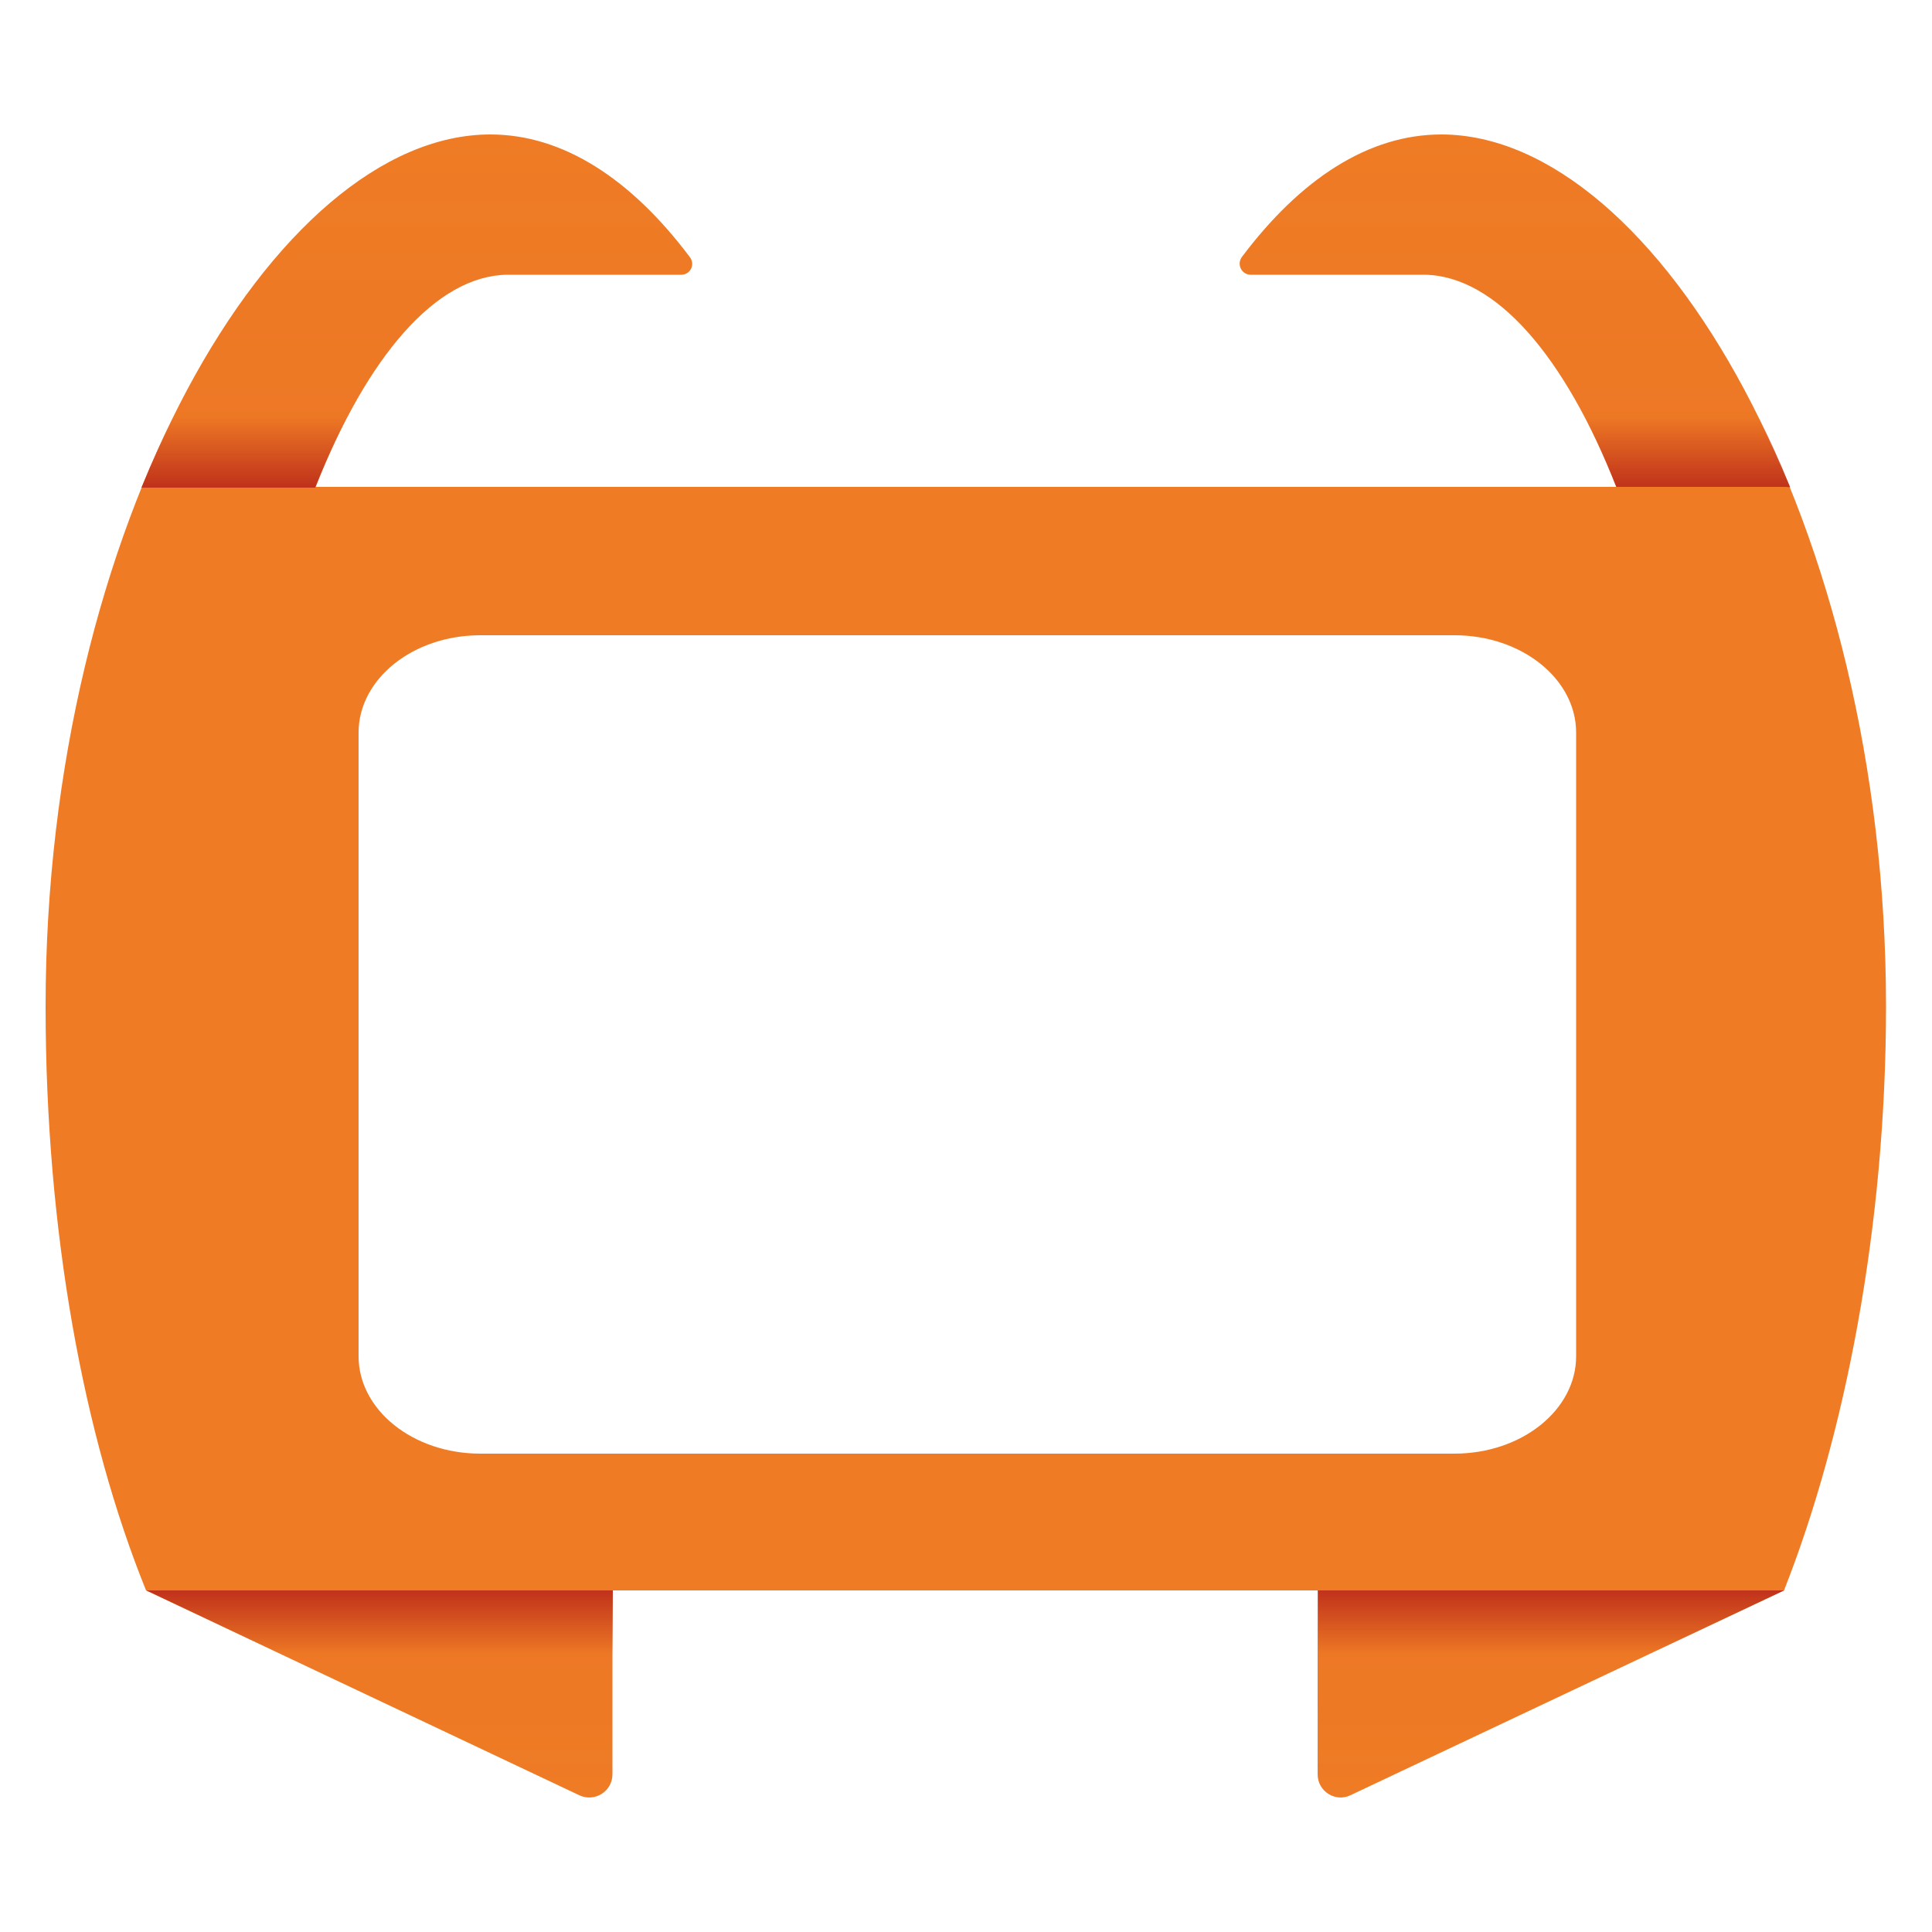 <?xml version="1.0" encoding="utf-8"?>
<svg version="1.1" id="Capa_1" xmlns="http://www.w3.org/2000/svg" xmlns:xlink="http://www.w3.org/1999/xlink" x="0px" y="0px"
	 viewBox="0 0 500 500" enable-background="new 0 0 500 500" xml:space="preserve">
<g>
	<path fill="#EF7B25" d="M461.7,411.6c15.7-39.8,26.4-93.9,26.4-151.1c0-124.6-59.3-225.7-115.1-225.7c-18.9,0-36.5,11.6-51.6,31.7
		c-1.4,1.9-0.1,4.6,2.3,4.6l45,0v0c18.5,0.3,36.3,21.2,49.6,54.9H81.7c13.3-33.7,31.2-54.7,49.6-54.9v0h45c2.4,0,3.7-2.7,2.2-4.6
		c-15.1-20.1-32.7-31.7-51.6-31.7c-55.8,0-115.1,101-115.1,225.7c0,58.1,9.8,111.1,26,151.1l112.1,53c4,1.9,8.6-1,8.6-5.4v-47.6H341
		v47.6c0,4.4,4.6,7.3,8.5,5.4L461.7,411.6z M124.3,376.2c-17.4,0-31.5-11.3-31.5-25.2V189.6c0-13.9,14.1-25.2,31.5-25.2h252.1
		c17.4,0,31.5,11.3,31.5,25.2V351c0,13.9-14.1,25.2-31.5,25.2H124.3z"/>
	<g>
		<linearGradient id="SVGID_1_" gradientUnits="userSpaceOnUse" x1="107.911" y1="34.802" x2="107.911" y2="126.084">
			<stop  offset="0" style="stop-color:#C0321B;stop-opacity:0"/>
			<stop  offset="0.8" style="stop-color:#C0321B;stop-opacity:4.189944e-02"/>
			<stop  offset="1" style="stop-color:#C0321B"/>
		</linearGradient>
		<path fill="url(#SVGID_1_)" d="M81.6,126.1c13.3-33.7,31.2-54.7,49.6-54.9v0h45c2.4,0,3.7-2.7,2.2-4.6
			c-15.1-20.1-32.7-31.7-51.6-31.7c-33.2,0-67.7,35.9-90.2,91.3H81.6z"/>
	</g>
	
		<linearGradient id="SVGID_00000078765305707617165370000014170768505834065811_" gradientUnits="userSpaceOnUse" x1="391.983" y1="34.802" x2="391.983" y2="126.143">
		<stop  offset="0" style="stop-color:#C0321B;stop-opacity:0"/>
		<stop  offset="0.8" style="stop-color:#C0321B;stop-opacity:4.189944e-02"/>
		<stop  offset="1" style="stop-color:#C0321B"/>
	</linearGradient>
	<path fill="url(#SVGID_00000078765305707617165370000014170768505834065811_)" d="M323.7,71.1l45,0v0c18.5,0.3,36.3,21.2,49.6,54.9
		h43c0.7,0,1.3,0,2,0.1c-22.4-55.4-56.9-91.3-90.2-91.3c-18.9,0-36.5,11.6-51.6,31.7C320,68.4,321.3,71.1,323.7,71.1z"/>
	
		<linearGradient id="SVGID_00000136386742841127436760000009201097865713623212_" gradientUnits="userSpaceOnUse" x1="98.194" y1="465.18" x2="98.194" y2="411.608">
		<stop  offset="0" style="stop-color:#C0321B;stop-opacity:0"/>
		<stop  offset="0.69" style="stop-color:#C0321B;stop-opacity:4.189944e-02"/>
		<stop  offset="1" style="stop-color:#C0321B"/>
	</linearGradient>
	<path fill="url(#SVGID_00000136386742841127436760000009201097865713623212_)" d="M37.9,411.6l112.1,53c4,1.9,8.6-1,8.6-5.4v-47.6
		H37.9z"/>
	
		<linearGradient id="SVGID_00000077299250470823514580000008342682581531572670_" gradientUnits="userSpaceOnUse" x1="401.359" y1="465.198" x2="401.359" y2="411.608">
		<stop  offset="0" style="stop-color:#C0321B;stop-opacity:0"/>
		<stop  offset="0.69" style="stop-color:#C0321B;stop-opacity:4.189944e-02"/>
		<stop  offset="1" style="stop-color:#C0321B"/>
	</linearGradient>
	<path fill="url(#SVGID_00000077299250470823514580000008342682581531572670_)" d="M461.7,411.6l-112.1,53c-4,1.9-8.5-1-8.5-5.4
		v-47.6H461.7z"/>
</g>
</svg>
